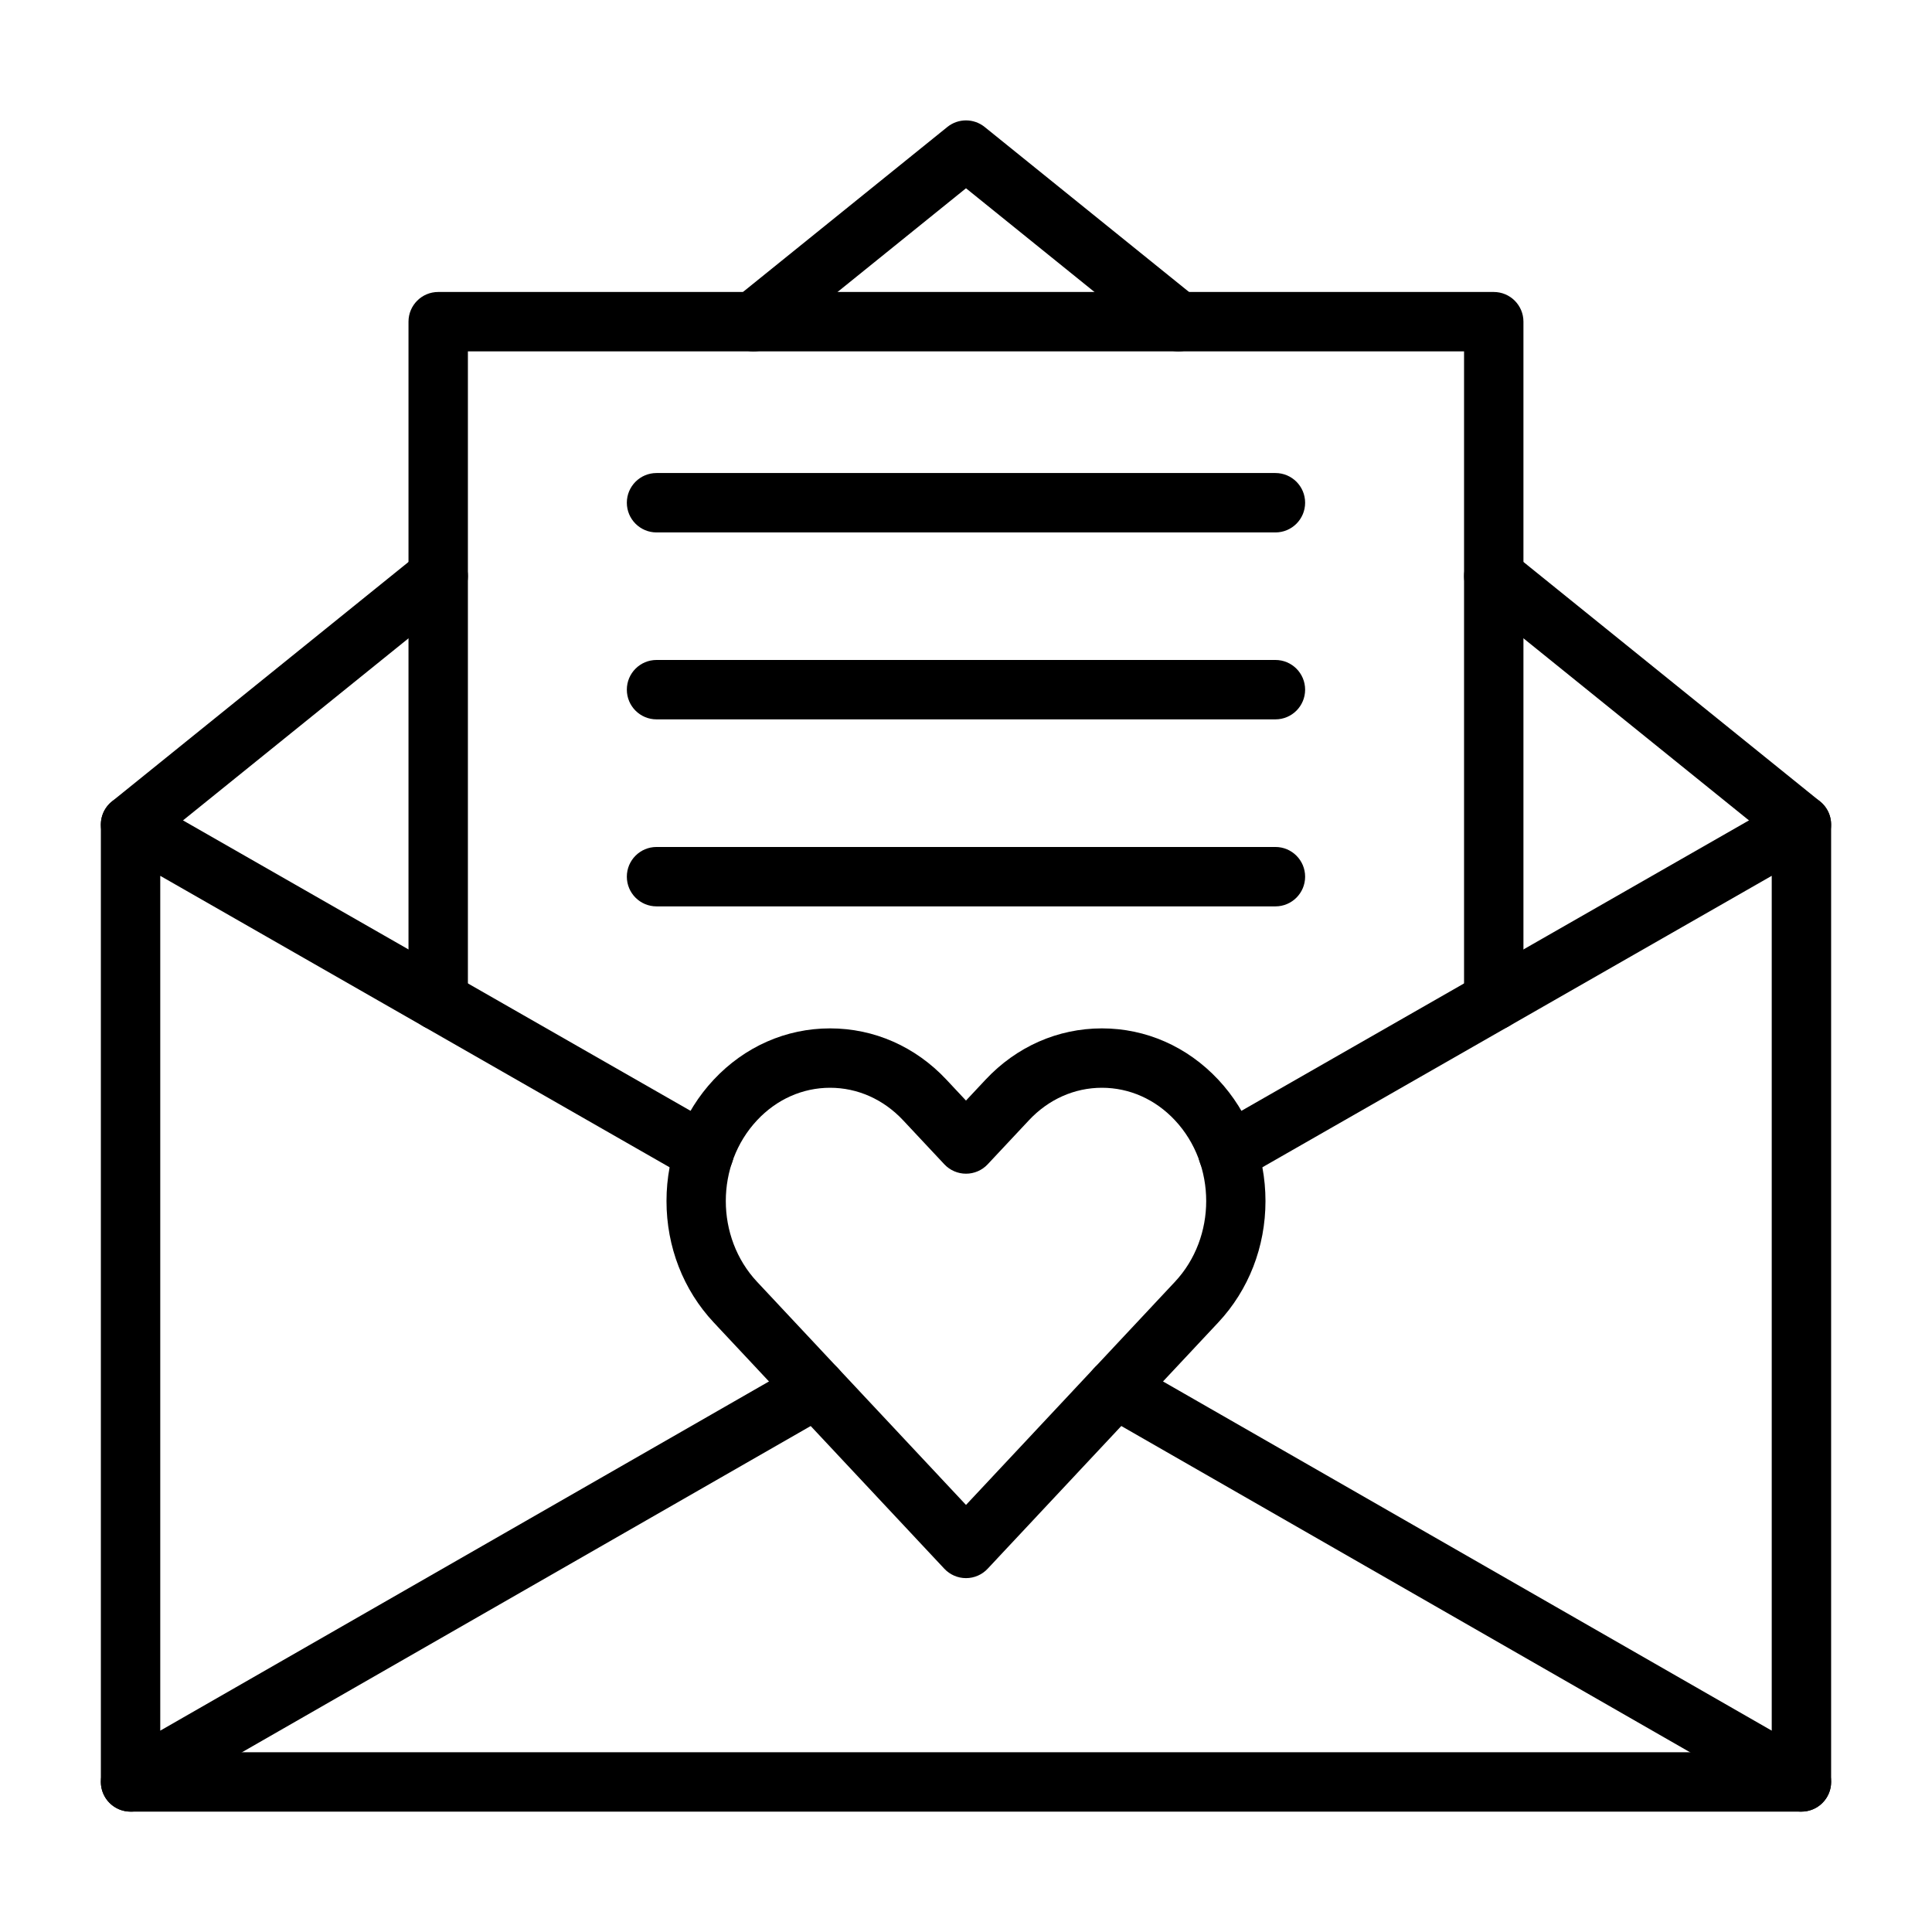 <?xml version="1.0" encoding="UTF-8"?>
<!-- Uploaded to: SVG Find, www.svgrepo.com, Generator: SVG Find Mixer Tools -->
<svg fill="#000000" width="800px" height="800px" version="1.1" viewBox="144 144 512 512" xmlns="http://www.w3.org/2000/svg">
 <g>
  <path d="m178.6 624.1c-1.363 0-2.727-0.355-3.945-1.059-2.43-1.406-3.926-4.004-3.926-6.812v-253.7c0-2.809 1.496-5.402 3.922-6.809 2.43-1.406 5.422-1.418 7.859-0.023l151.98 86.969c3.773 2.16 5.082 6.969 2.922 10.742-2.16 3.773-6.969 5.082-10.742 2.922l-140.2-80.227v226.54l169.94-97.488c3.769-2.164 8.582-0.859 10.746 2.91 2.164 3.769 0.859 8.582-2.91 10.746l-181.73 104.25c-1.215 0.695-2.566 1.043-3.918 1.043z"/>
  <path d="m621.4 624.1c-1.352 0-2.703-0.348-3.918-1.043l-181.73-104.25c-3.769-2.164-5.074-6.973-2.91-10.746 2.164-3.773 6.977-5.074 10.746-2.91l169.94 97.488v-226.54l-140.2 80.227c-3.773 2.16-8.582 0.852-10.742-2.922-2.16-3.773-0.852-8.582 2.922-10.742l151.98-86.969c2.438-1.395 5.43-1.387 7.859 0.023 2.43 1.406 3.922 4.004 3.922 6.809v253.7c0 2.809-1.496 5.406-3.926 6.812-1.219 0.699-2.582 1.055-3.945 1.055z"/>
  <path d="m456.32 237.12c-1.738 0-3.484-0.57-4.941-1.746l-51.379-41.48-51.379 41.48c-3.383 2.731-8.34 2.203-11.07-1.18-2.731-3.383-2.203-8.34 1.18-11.07l56.324-45.473c2.887-2.328 7.004-2.328 9.891 0l56.324 45.473c3.383 2.731 3.91 7.688 1.18 11.07-1.555 1.926-3.832 2.926-6.129 2.926z"/>
  <path d="m621.39 370.39c-1.738 0-3.484-0.57-4.941-1.746l-81.535-65.832c-3.383-2.731-3.91-7.688-1.18-11.07 2.731-3.383 7.688-3.91 11.07-1.18l81.535 65.832c3.383 2.731 3.91 7.688 1.18 11.07-1.555 1.926-3.832 2.926-6.129 2.926z"/>
  <path d="m178.6 370.39c-2.297 0-4.574-1-6.129-2.926-2.731-3.383-2.203-8.34 1.18-11.07l81.535-65.832c3.383-2.731 8.34-2.203 11.07 1.18 2.731 3.383 2.203 8.34-1.18 11.07l-81.535 65.832c-1.457 1.176-3.203 1.746-4.941 1.746z"/>
  <path d="m621.4 624.1h-442.8c-4.348 0-7.871-3.523-7.871-7.871 0-4.348 3.523-7.871 7.871-7.871h442.8c4.348 0 7.871 3.523 7.871 7.871 0 4.348-3.523 7.871-7.871 7.871z"/>
  <path d="m539.86 417.05c-4.348 0-7.871-3.523-7.871-7.871v-172.06h-263.99v172.07c0 4.348-3.523 7.871-7.871 7.871-4.348 0-7.871-3.523-7.871-7.871v-179.94c0-4.348 3.523-7.871 7.871-7.871h279.73c4.348 0 7.871 3.523 7.871 7.871v179.94c0 4.348-3.523 7.871-7.871 7.871z"/>
  <path d="m400 562.22c-2.176 0-4.258-0.902-5.746-2.492l-61.109-65.262c-8.07-8.621-12.516-20.047-12.516-32.172s4.445-23.551 12.516-32.172c8.207-8.762 19.156-13.59 30.832-13.59 11.68 0 22.629 4.828 30.832 13.59l5.188 5.539 5.188-5.539c8.207-8.762 19.156-13.59 30.832-13.59 11.68 0 22.629 4.828 30.832 13.59 8.07 8.621 12.516 20.047 12.516 32.172s-4.445 23.551-12.516 32.172l-61.109 65.262c-1.48 1.59-3.562 2.492-5.738 2.492zm-36.023-129.95c-7.277 0-14.145 3.055-19.34 8.605-11.055 11.805-11.055 31.016 0 42.824l55.363 59.125 55.363-59.125c11.055-11.805 11.055-31.016 0-42.824-5.195-5.551-12.066-8.605-19.34-8.605-7.277 0-14.145 3.055-19.34 8.605l-10.934 11.676c-1.488 1.59-3.57 2.492-5.746 2.492-2.176 0-4.258-0.902-5.746-2.492l-10.934-11.676c-5.203-5.547-12.07-8.605-19.348-8.605zm46.957 3.227h0.004z"/>
  <path d="m482 285.1h-164.01c-4.348 0-7.871-3.523-7.871-7.871 0-4.348 3.523-7.871 7.871-7.871h164.01c4.348 0 7.871 3.523 7.871 7.871 0 4.344-3.523 7.871-7.871 7.871z"/>
  <path d="m482 334.64h-164.01c-4.348 0-7.871-3.523-7.871-7.871 0-4.348 3.523-7.871 7.871-7.871h164.01c4.348 0 7.871 3.523 7.871 7.871 0 4.348-3.523 7.871-7.871 7.871z"/>
  <path d="m482 384.2h-164.01c-4.348 0-7.871-3.523-7.871-7.871 0-4.348 3.523-7.871 7.871-7.871h164.01c4.348 0 7.871 3.523 7.871 7.871 0 4.344-3.523 7.871-7.871 7.871z"/>
 </g>
</svg>